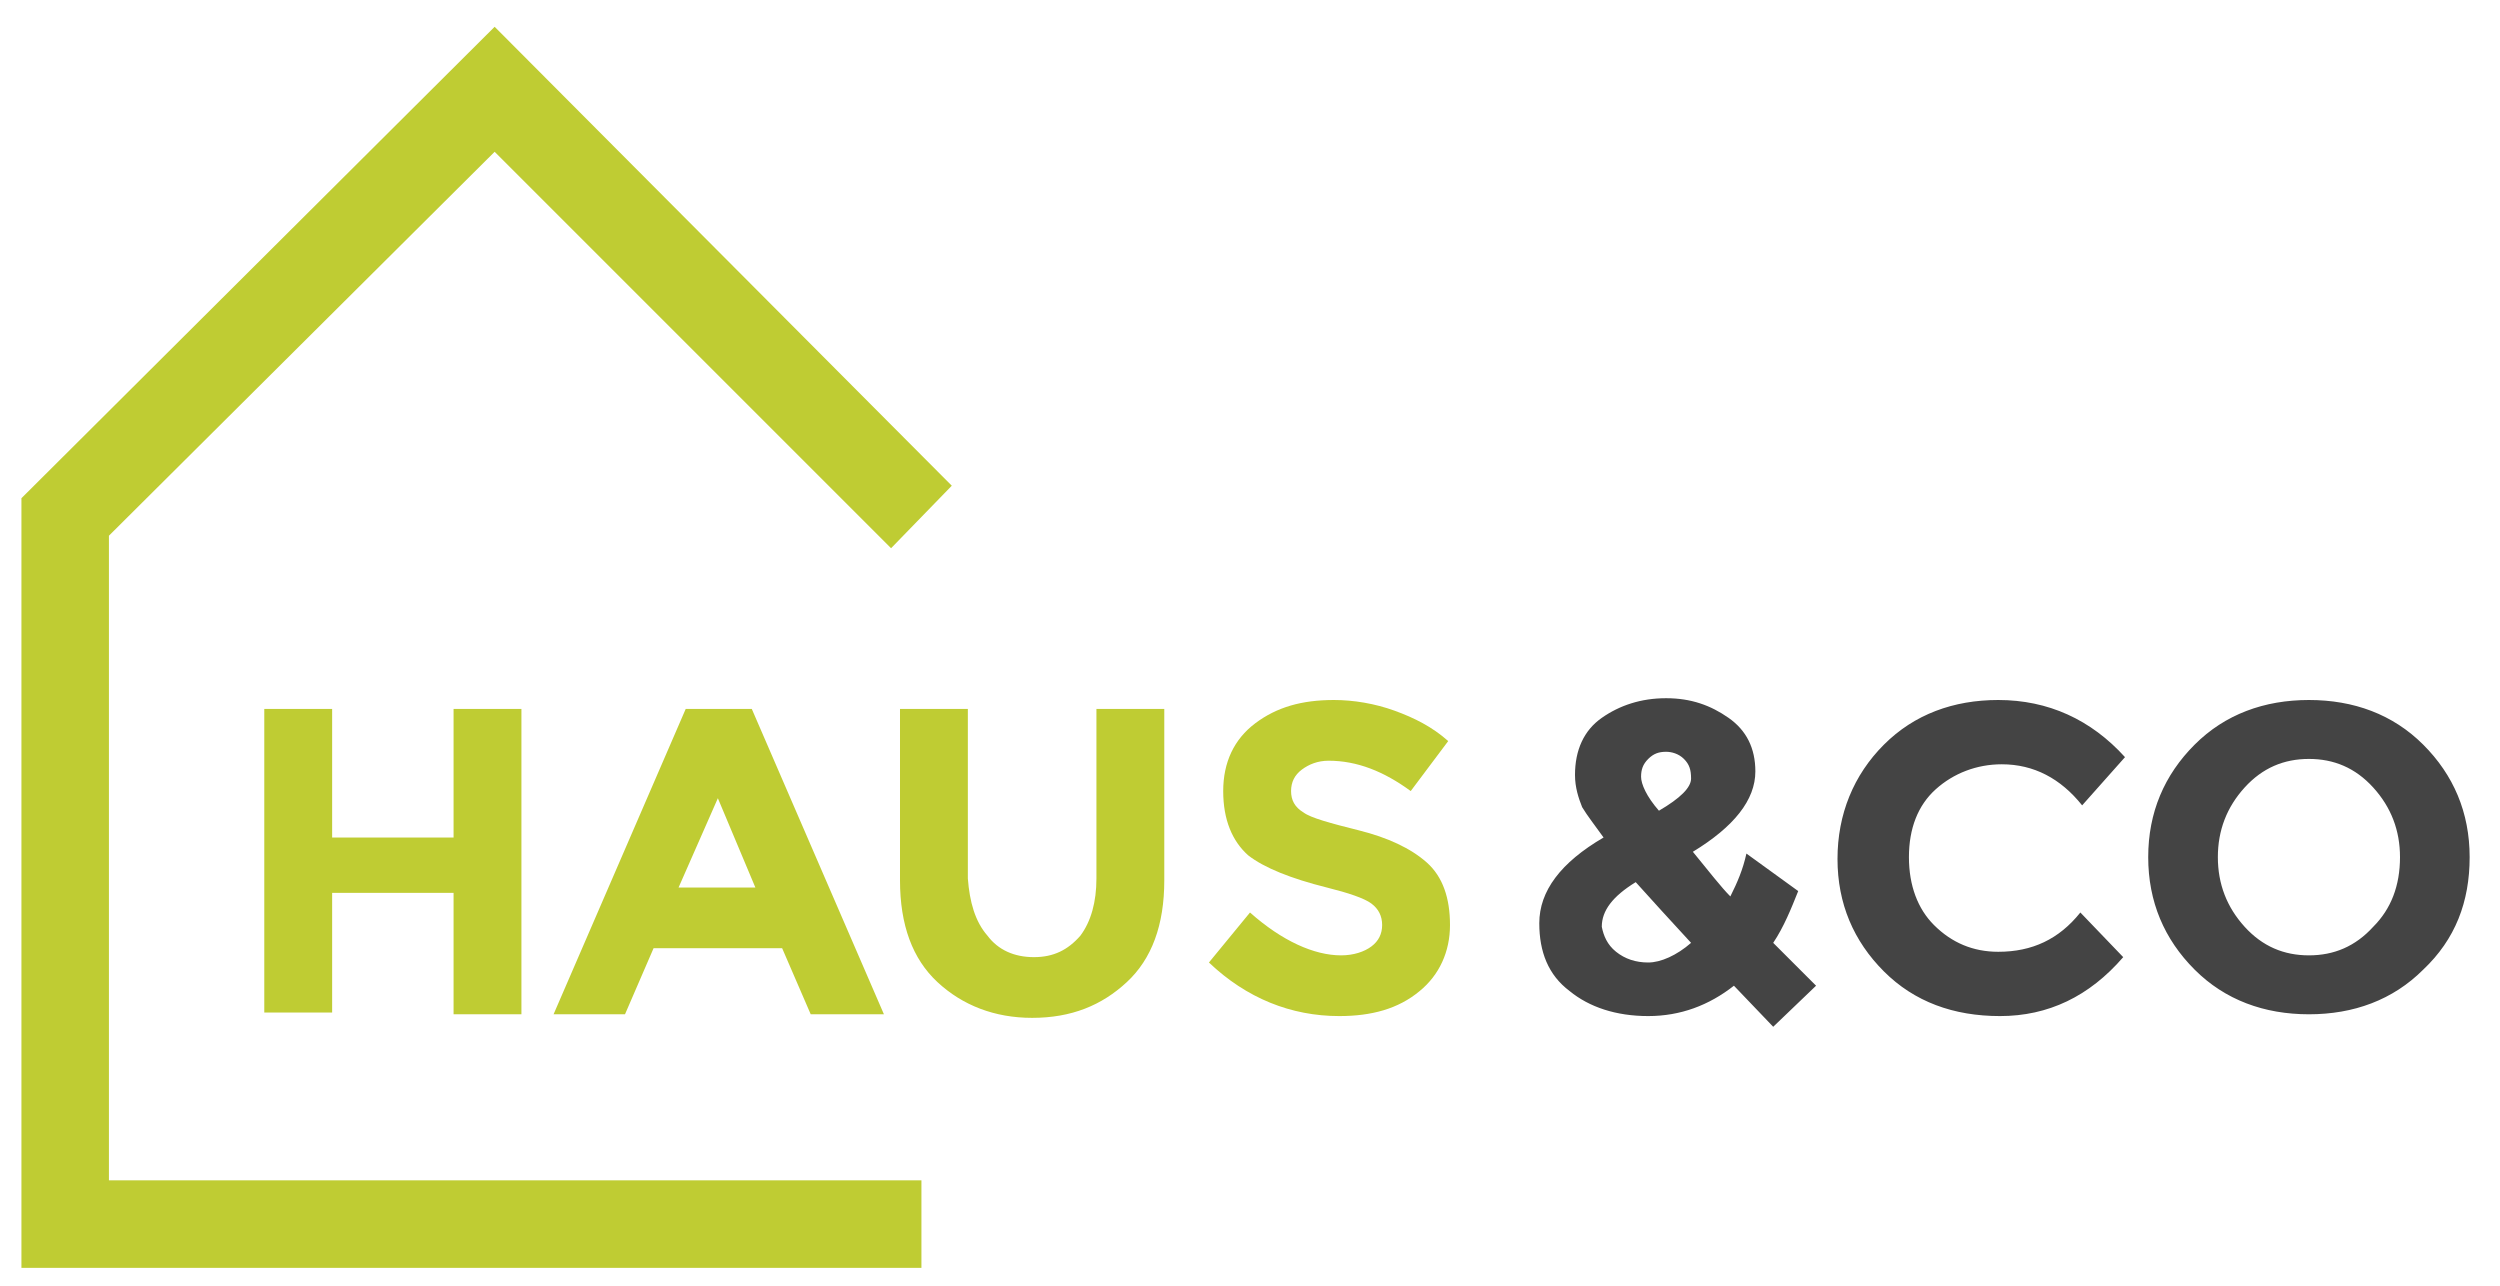 <svg id="Ebene_1" xmlns="http://www.w3.org/2000/svg" viewBox="0 0 140 72"><style>.st0{fill:#bfcc33}.st1{fill:#444}</style><path class="st0" d="M25.4 39.7h3.8v17.1h-3.8V50h-6.8v6.7h-3.8v-17h3.8v7.2h6.8v-7.2zM45.4 56.8l-1.6-3.7h-7.2L35 56.8h-4l7.4-17.1h3.7l7.4 17.1h-4.1zm-5.2-12.1l-2.2 5h4.3l-2.1-5zM55.3 52.4c.6.8 1.5 1.2 2.6 1.2s1.9-.4 2.6-1.2c.6-.8.9-1.9.9-3.2v-9.5h3.8v9.6c0 2.5-.7 4.4-2.1 5.7-1.4 1.3-3.1 2-5.3 2-2.1 0-3.9-.7-5.3-2s-2.1-3.2-2.1-5.7v-9.6h3.8v9.5c.1 1.3.4 2.4 1.1 3.2zM72.9 43.1c-.4.3-.6.7-.6 1.2s.2.9.7 1.2c.4.3 1.5.6 3.1 1s2.9 1 3.8 1.8 1.3 2 1.3 3.5-.6 2.8-1.7 3.7c-1.2 1-2.7 1.4-4.5 1.4-2.7 0-5.2-1-7.3-3l2.3-2.8c1.8 1.6 3.6 2.4 5.1 2.4.7 0 1.3-.2 1.7-.5.4-.3.6-.7.6-1.2s-.2-.9-.6-1.2c-.4-.3-1.3-.6-2.5-.9-2-.5-3.5-1.1-4.4-1.8-.9-.8-1.4-2-1.4-3.6s.6-2.9 1.8-3.8c1.2-.9 2.6-1.3 4.4-1.3 1.1 0 2.3.2 3.4.6 1.1.4 2.1.9 3 1.7L79 44.3c-1.5-1.1-3-1.7-4.6-1.7-.6 0-1.1.2-1.5.5z"/><path class="st1" d="M97.1 55.2c-1.4 1.1-3 1.7-4.8 1.7-1.8 0-3.3-.5-4.4-1.4-1.2-.9-1.7-2.2-1.7-3.8 0-1.8 1.2-3.4 3.6-4.8-.5-.7-.9-1.2-1.2-1.7-.2-.5-.4-1.1-.4-1.8 0-1.4.5-2.5 1.5-3.2 1-.7 2.2-1.1 3.6-1.1s2.5.4 3.5 1.1c1 .7 1.5 1.7 1.5 3 0 1.6-1.2 3.1-3.5 4.5.9 1.1 1.6 2 2.1 2.5.4-.8.7-1.5.9-2.4l2.9 2.1c-.4 1-.8 2-1.4 2.9l2.4 2.4-2.4 2.3-2.2-2.3zm-6.6-1.9c.5.4 1.1.6 1.8.6s1.6-.4 2.4-1.1c-1.2-1.3-2.2-2.4-3.1-3.4-1.3.8-1.9 1.6-1.9 2.5.1.5.3 1 .8 1.4zm2.8-11.2c-.4 0-.7.1-1 .4-.3.3-.4.6-.4 1s.3 1.1 1 1.9c1.2-.7 1.8-1.3 1.8-1.8s-.1-.8-.4-1.1c-.3-.3-.7-.4-1-.4zM111.9 53.3c1.9 0 3.4-.7 4.6-2.2l2.4 2.5c-1.9 2.2-4.2 3.3-6.9 3.3-2.6 0-4.8-.8-6.5-2.5-1.7-1.7-2.6-3.8-2.6-6.3s.9-4.7 2.6-6.4c1.7-1.7 3.9-2.5 6.4-2.5 2.8 0 5.2 1.1 7.1 3.2l-2.4 2.7c-1.2-1.5-2.7-2.3-4.5-2.3-1.4 0-2.7.5-3.7 1.4-1 .9-1.5 2.2-1.5 3.8 0 1.6.5 2.9 1.4 3.8 1 1 2.2 1.5 3.6 1.5zM135.7 54.3c-1.7 1.7-3.9 2.5-6.4 2.5-2.5 0-4.7-.8-6.4-2.5-1.7-1.7-2.6-3.8-2.6-6.3s.9-4.6 2.6-6.3c1.7-1.7 3.9-2.5 6.4-2.5 2.5 0 4.7.8 6.4 2.5 1.7 1.7 2.6 3.8 2.6 6.3s-.8 4.6-2.6 6.3zm-1.3-6.3c0-1.5-.5-2.8-1.5-3.9s-2.2-1.6-3.6-1.6-2.6.5-3.6 1.6-1.5 2.4-1.5 3.9.5 2.8 1.5 3.9 2.2 1.6 3.6 1.6 2.6-.5 3.6-1.6c1-1 1.5-2.3 1.5-3.9z"/><path class="st0" d="M51.6 71H1.2V27.9L27.7 1.5l25.6 25.7-3.4 3.5L27.7 8.5 6.1 30v36.1h45.5z"/></svg>